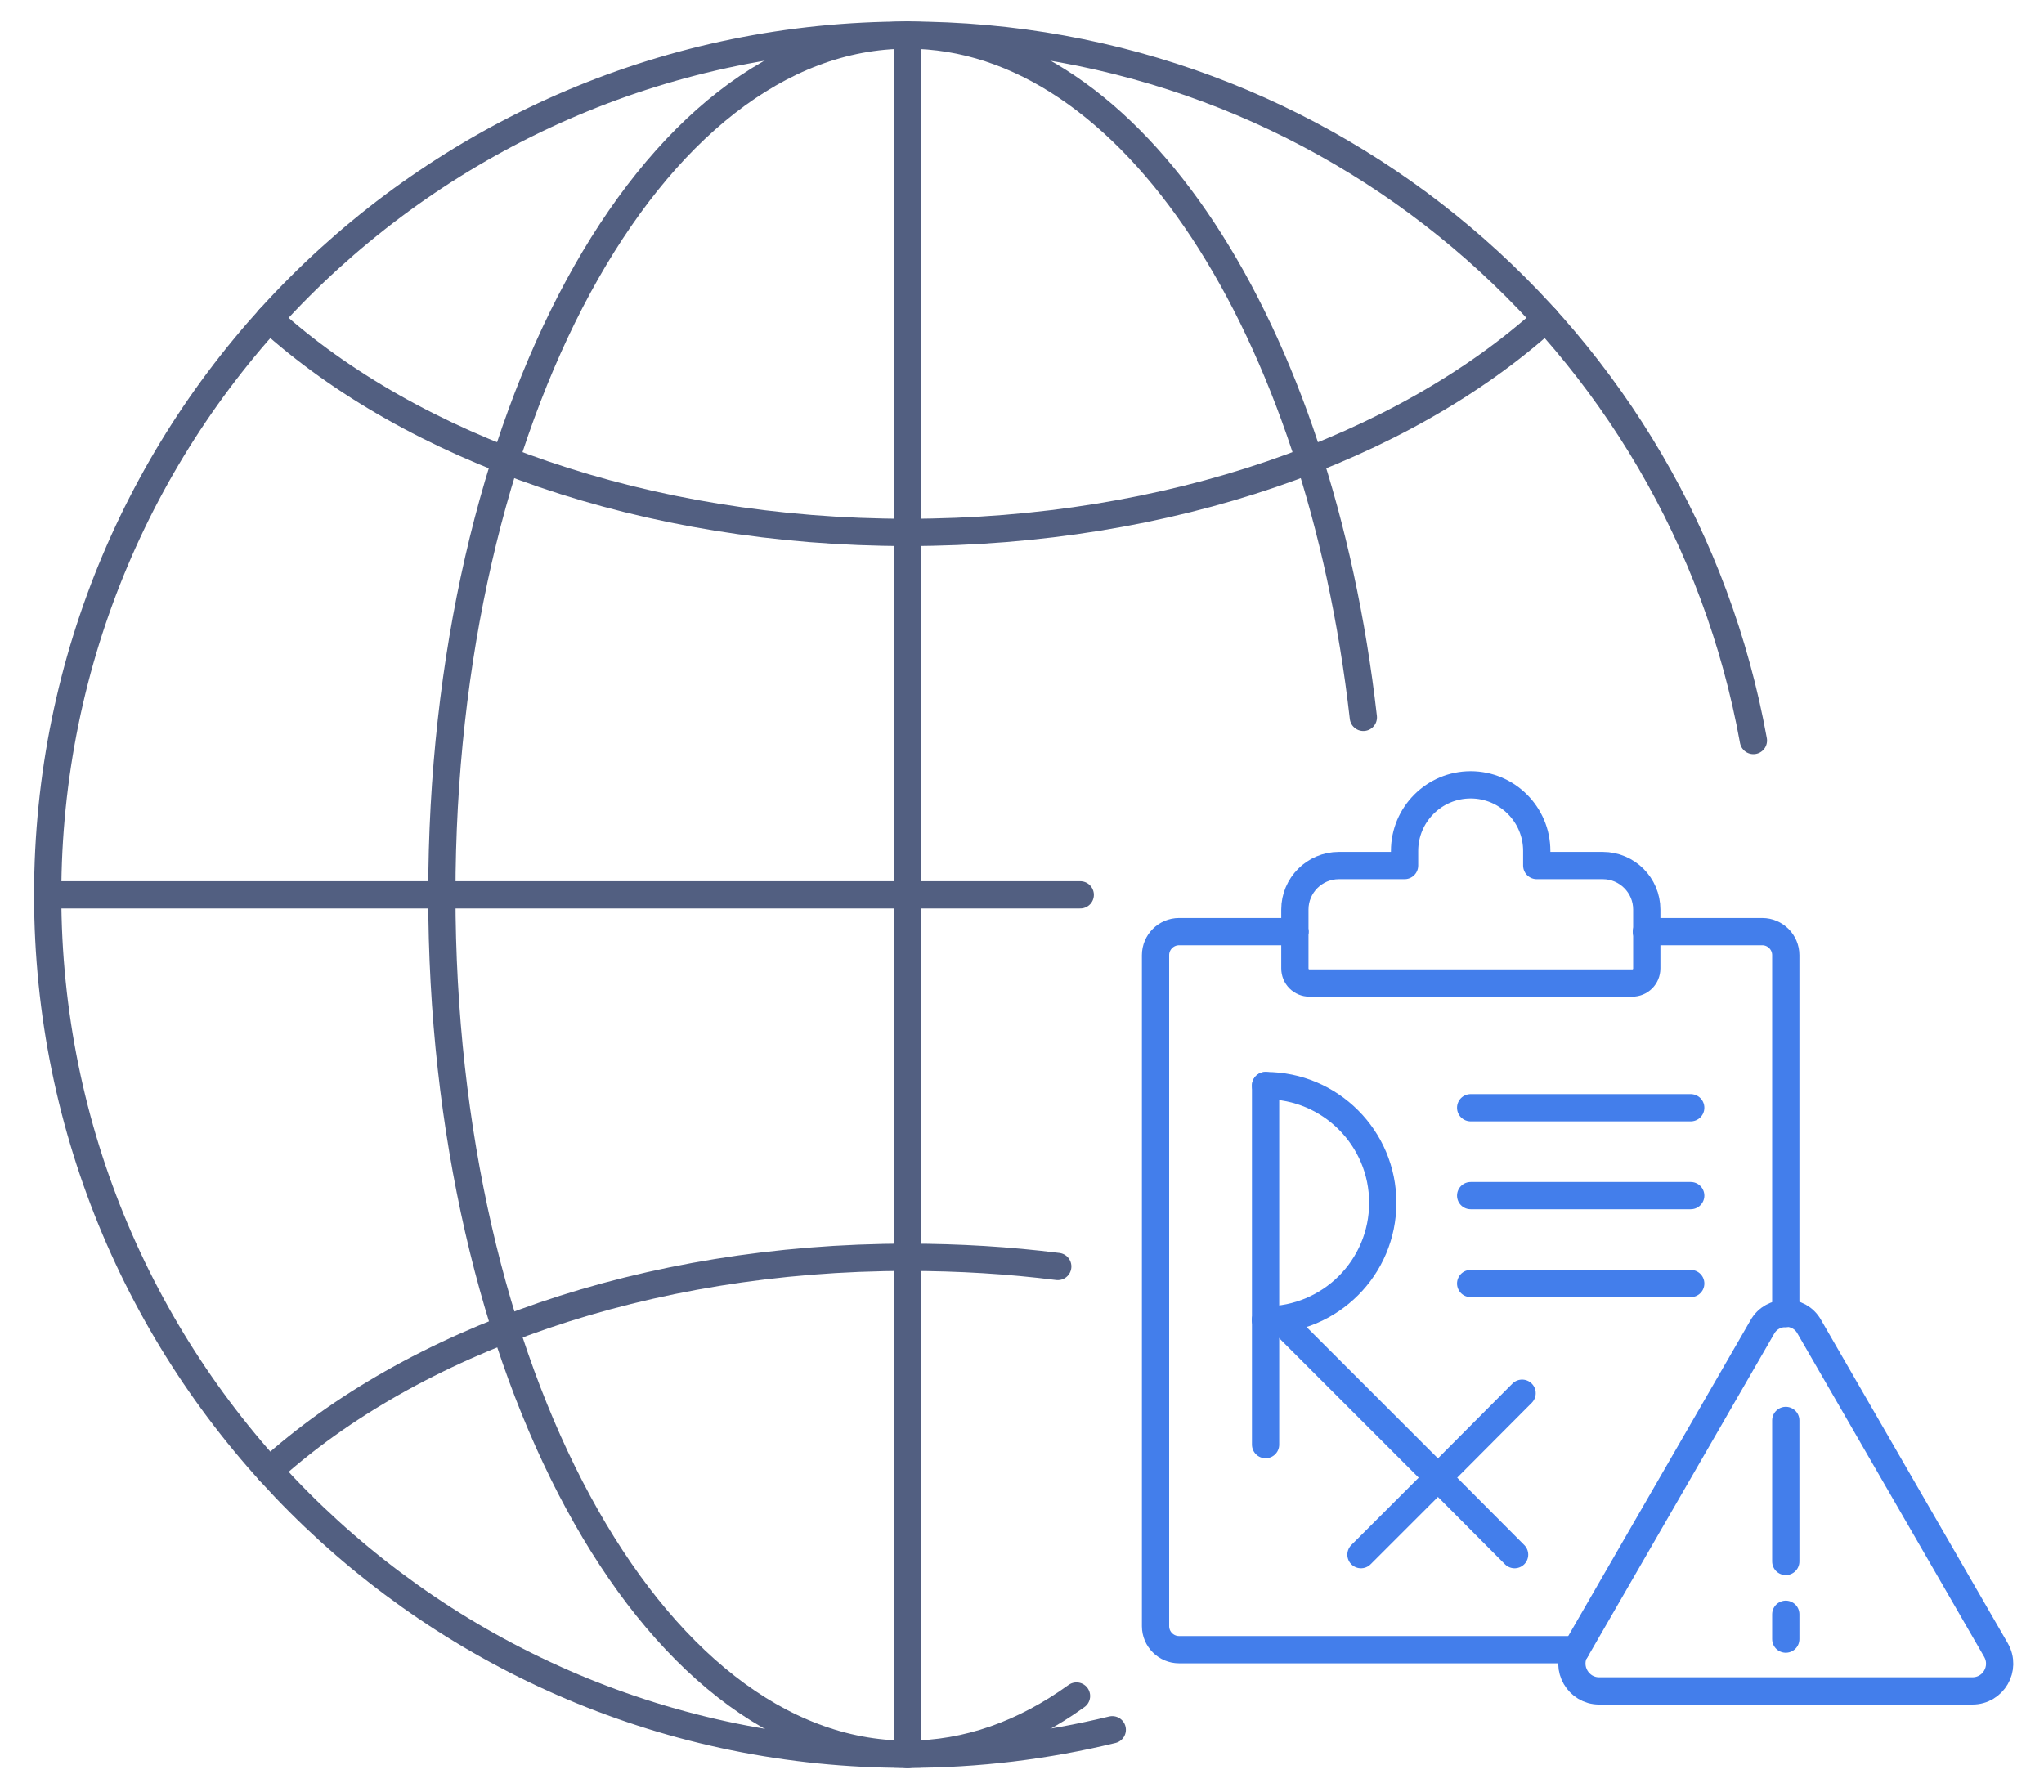 <svg xmlns="http://www.w3.org/2000/svg" xmlns:xlink="http://www.w3.org/1999/xlink" id="&#x56FE;&#x5C42;_1" x="0px" y="0px" viewBox="0 0 600 526" style="enable-background:new 0 0 600 526;" xml:space="preserve"><style type="text/css">	.st0{fill:none;stroke:#525F81;stroke-width:8;stroke-linecap:round;stroke-linejoin:round;stroke-miterlimit:5.333;}	.st1{fill:none;stroke:#437EEB;stroke-width:8;stroke-linecap:round;stroke-linejoin:round;stroke-miterlimit:13.333;}</style><g>	<path class="st0" d="M326.5,507.8c-19.3,4.7-39.4,7.2-60.2,7.2C127,515.1,14,402.1,14,262.7S127,10.3,266.4,10.3  c123.9,0,227,89.3,248.3,207.1"></path>	<path class="st0" d="M316,497.9C300.6,509,283.9,515,266.4,515c-75.5,0-136.7-113-136.7-252.4S190.9,10.3,266.4,10.3  c65.8,0,120.8,85.9,133.8,200.3"></path>	<path class="st0" d="M79,431.8c42-38,110.3-62.7,187.4-62.7c15.1,0,29.8,0.9,44.1,2.7"></path>	<path class="st0" d="M79,93.6c42,38,110.3,62.7,187.4,62.7s145.3-24.7,187.4-62.7"></path>	<line class="st0" x1="14" y1="262.7" x2="317.1" y2="262.7"></line>	<line class="st0" x1="266.4" y1="515.1" x2="266.4" y2="10.3"></line></g><g>	<g>		<path class="st1" d="M524.2,385.6V280.4c0-3.8-3.1-6.9-6.9-6.9h-34"></path>		<path class="st1" d="M380.1,273.5h-34c-3.8,0-6.9,3.1-6.9,6.9v197c0,3.8,3.1,6.9,6.9,6.9h116.5"></path>		<path class="st1" d="M483.4,273.5V267c0-7.1-5.8-12.9-12.9-12.9h-19.4v-4.3c0-10.7-8.7-19.4-19.4-19.4s-19.4,8.7-19.4,19.4v4.3   H393c-7.1,0-12.9,5.8-12.9,12.9v6.5"></path>		<path class="st1" d="M483.4,273.5v10.8c0,2.4-1.9,4.3-4.3,4.3h-94.7c-2.4,0-4.3-1.9-4.3-4.3v-10.8"></path>		<line class="st1" x1="371.5" y1="387.5" x2="371.5" y2="318.7"></line>		<line class="st1" x1="371.5" y1="424.1" x2="371.5" y2="387.5"></line>		<line class="st1" x1="422.1" y1="433.8" x2="444.6" y2="456.4"></line>		<line class="st1" x1="422.1" y1="433.8" x2="375.8" y2="387.5"></line>		<line class="st1" x1="446.8" y1="409" x2="422.1" y2="433.8"></line>		<line class="st1" x1="422.1" y1="433.8" x2="399.5" y2="456.4"></line>		<path class="st1" d="M371.5,387.5c19,0,34.4-15.4,34.4-34.4s-15.4-34.4-34.4-34.4"></path>		<line class="st1" x1="431.7" y1="325.2" x2="496.3" y2="325.2"></line>		<line class="st1" x1="431.7" y1="351" x2="496.3" y2="351"></line>		<line class="st1" x1="431.7" y1="376.8" x2="496.3" y2="376.8"></line>		<path class="st1" d="M524.2,385.6c-2.7,0-5.4,1.3-6.9,4l-54.7,94.8"></path>		<path class="st1" d="M462.6,484.3l-0.1,0.1c-3.1,5.3,0.8,12,6.9,12H579c6.1,0,10-6.6,6.9-12l-54.8-94.9c-1.5-2.7-4.2-4-6.9-4"></path>	</g>	<line class="st1" x1="524.2" y1="417" x2="524.2" y2="458.4"></line>	<line class="st1" x1="524.2" y1="473.9" x2="524.2" y2="481.2"></line></g></svg>